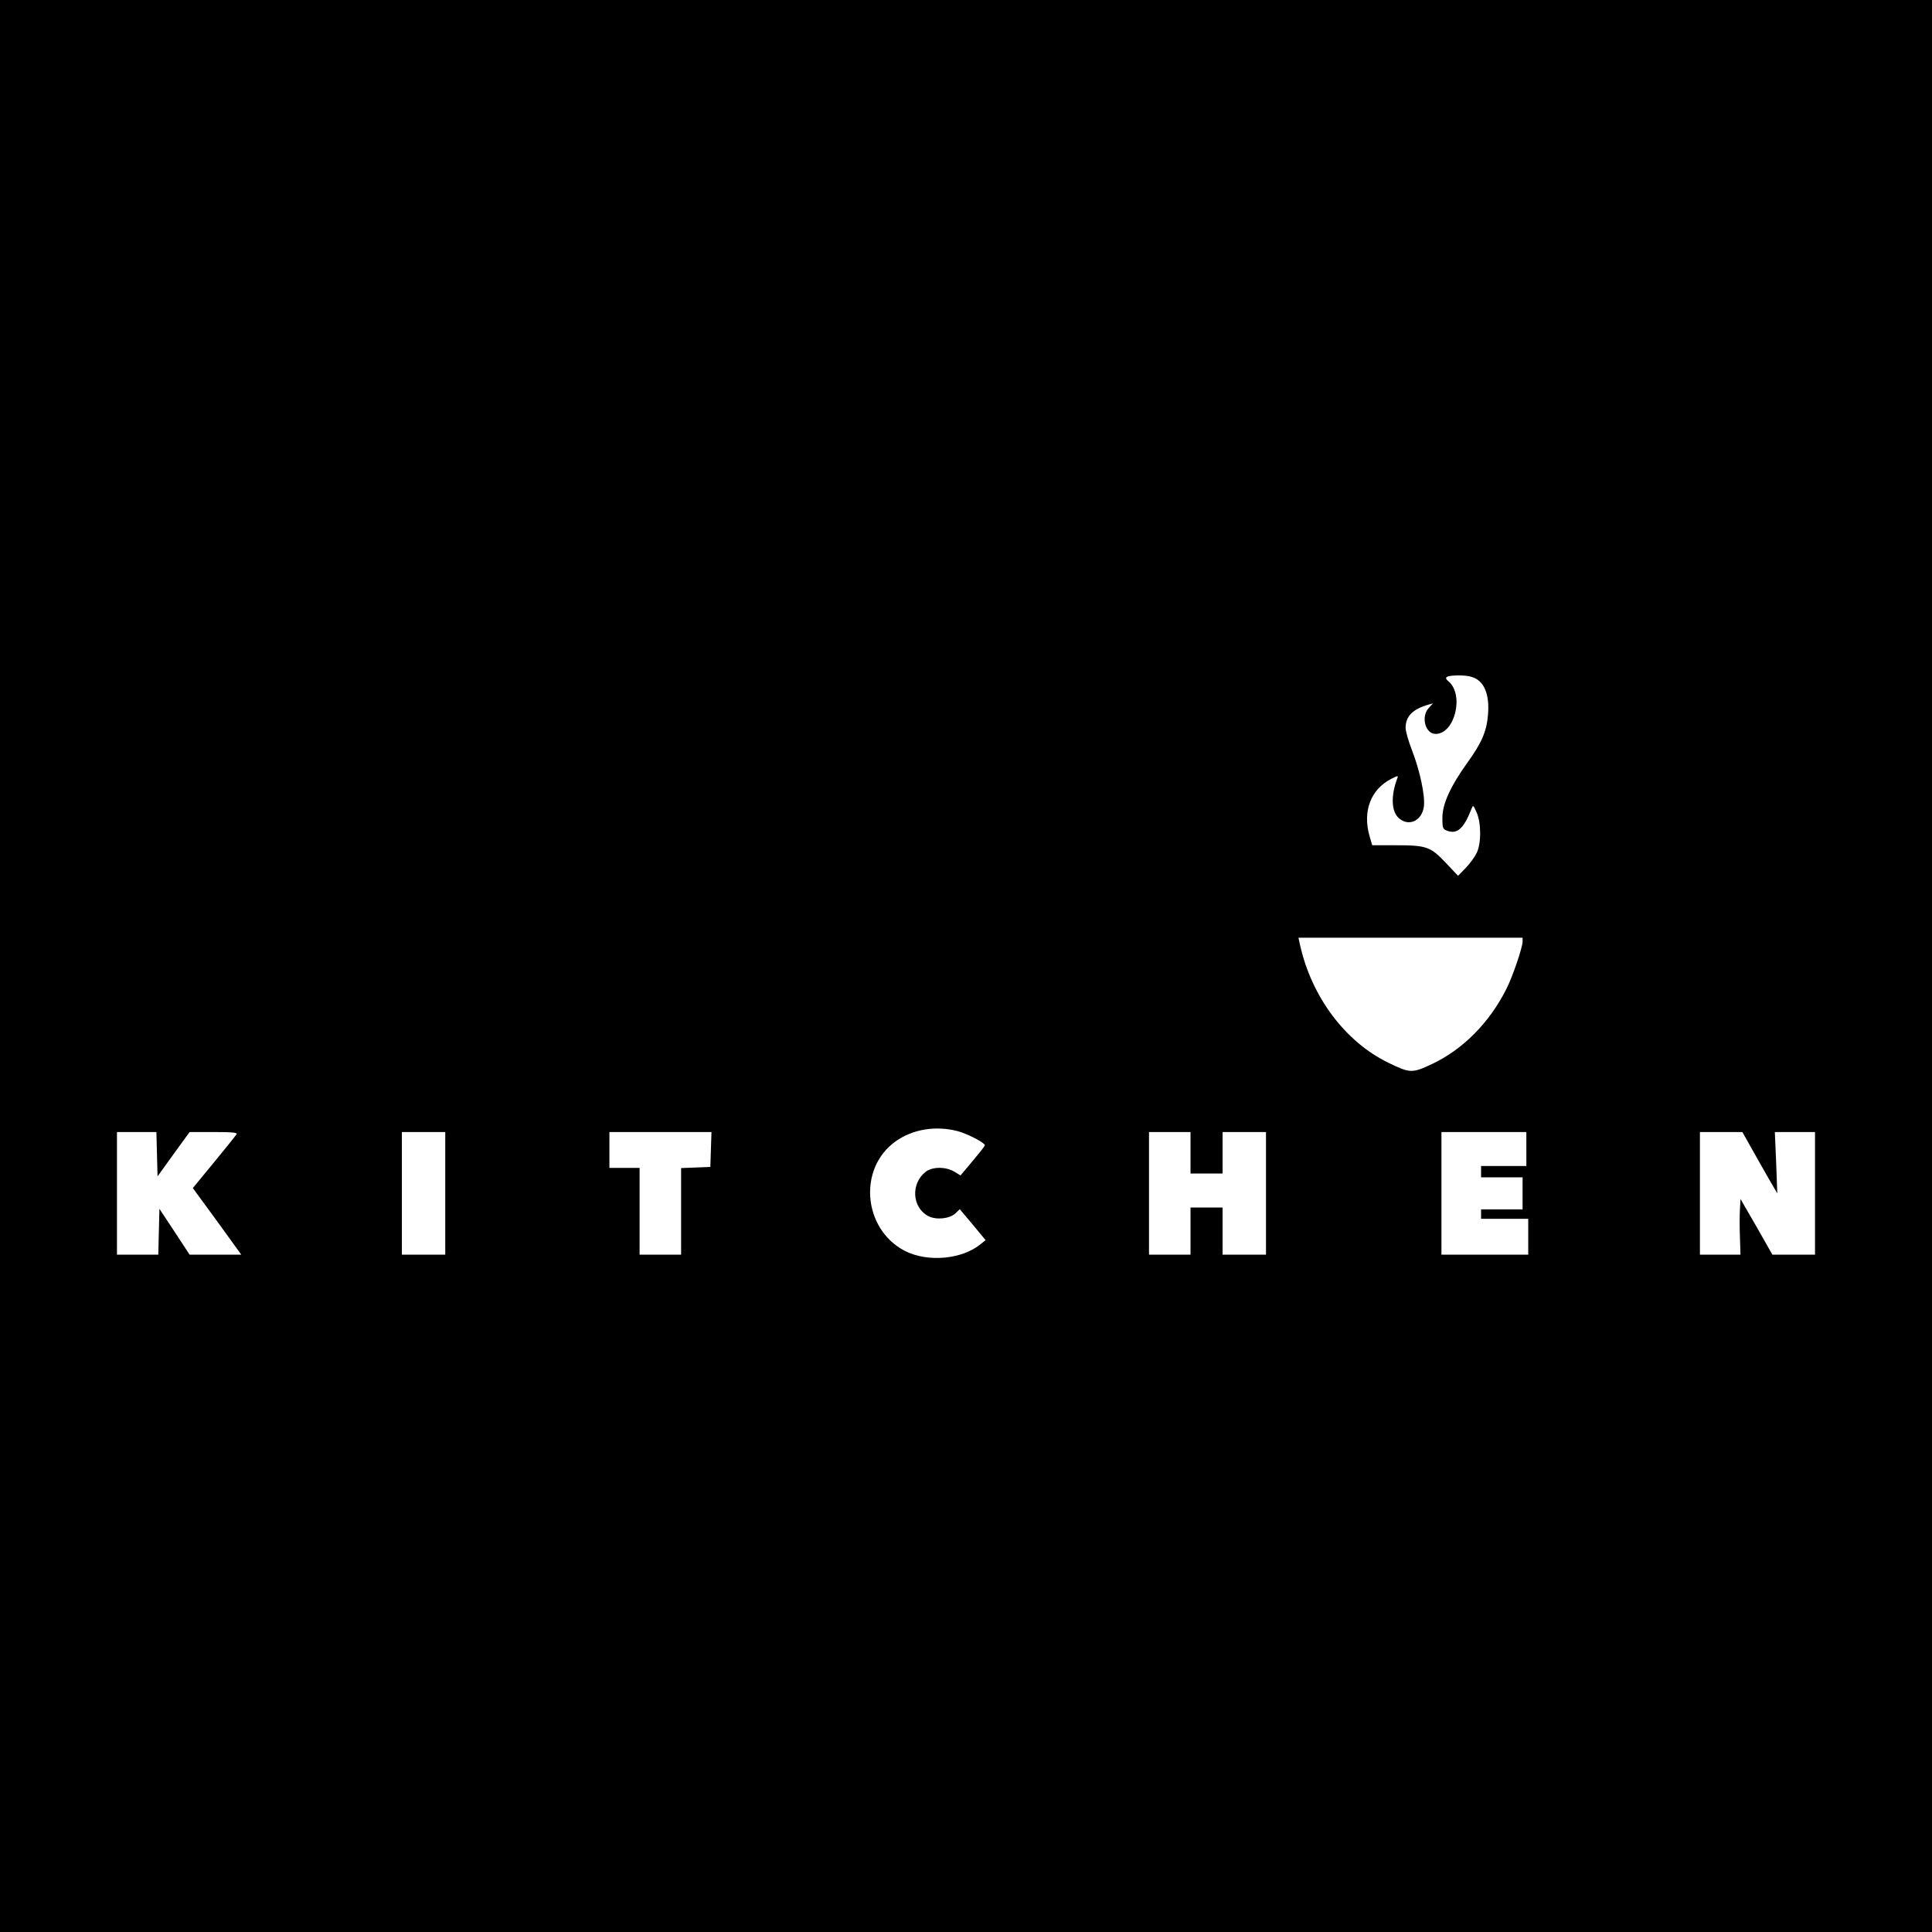 <?xml version="1.0" standalone="no"?>
<!DOCTYPE svg PUBLIC "-//W3C//DTD SVG 20010904//EN"
 "http://www.w3.org/TR/2001/REC-SVG-20010904/DTD/svg10.dtd">
<svg version="1.0" xmlns="http://www.w3.org/2000/svg"
 width="1024pt" height="1024pt" viewBox="0 0 1024 1024"
 preserveAspectRatio="xMidYMid meet">
<g transform="translate(0,1024) scale(0.1,-0.1)"
fill="#000000" stroke="none">
<path d="M0 5120 l0 -5120 5120 0 5120 0 0 5120 0 5120 -5120 0 -5120 0 0
-5120z m7826 1521 c47 -29 68 -93 61 -186 -7 -90 -32 -150 -110 -258 -89 -124
-132 -218 -132 -291 0 -57 2 -61 28 -70 51 -18 86 14 125 114 10 25 10 25 28
-15 25 -55 26 -167 0 -217 -10 -21 -36 -56 -58 -79 l-40 -41 -66 70 c-81 85
-101 92 -268 92 l-121 0 -14 48 c-38 132 6 248 115 304 35 18 38 18 32 3 -35
-93 -32 -177 9 -212 53 -46 122 -13 132 63 7 56 -21 189 -63 297 -19 49 -34
102 -34 119 0 61 37 99 120 123 l25 7 -22 -24 c-43 -46 -19 -138 36 -138 102
0 153 208 68 279 -27 22 -10 31 56 31 43 0 71 -6 93 -19z m244 -1392 c0 -30
-54 -189 -86 -251 -91 -180 -230 -320 -395 -398 -105 -49 -115 -49 -232 8
-227 111 -404 347 -466 621 l-9 41 594 0 594 0 0 -21z m-2995 -1004 c53 -14
145 -62 145 -75 0 -5 -32 -45 -103 -129 l-26 -31 -33 20 c-45 27 -117 27 -152
-1 -80 -63 -72 -190 15 -235 42 -21 112 -14 143 15 l23 22 69 -82 68 -82 -25
-20 c-100 -83 -284 -99 -405 -36 -220 116 -247 436 -48 579 91 65 212 85 329
55z m-4243 -122 l3 -118 85 118 85 117 128 0 c100 0 127 -3 121 -12 -5 -7 -58
-74 -120 -149 l-112 -136 129 -176 128 -177 -137 0 -137 0 -80 122 -80 121 -3
-121 -3 -122 -109 0 -110 0 0 325 0 325 105 0 104 0 3 -117z m1528 -208 l0
-325 -115 0 -115 0 0 325 0 325 115 0 115 0 0 -325z m1408 233 l-3 -93 -77 -3
-78 -3 0 -229 0 -230 -110 0 -110 0 0 230 0 230 -80 0 -80 0 0 95 0 95 270 0
271 0 -3 -92z m2542 -18 l0 -110 85 0 85 0 0 110 0 110 115 0 115 0 0 -325 0
-325 -115 0 -115 0 0 125 0 125 -85 0 -85 0 0 -125 0 -125 -110 0 -110 0 0
325 0 325 110 0 110 0 0 -110z m1780 20 l0 -90 -120 0 -120 0 0 -30 0 -30 110
0 110 0 0 -85 0 -85 -110 0 -110 0 0 -25 0 -25 125 0 125 0 0 -95 0 -95 -230
0 -230 0 0 325 0 325 225 0 225 0 0 -90z m1200 -8 c30 -53 71 -126 92 -162
l38 -65 -6 163 -7 162 107 0 106 0 0 -325 0 -325 -113 0 -113 0 -84 148 -85
147 -3 -55 c-2 -30 -2 -97 0 -148 l3 -92 -107 0 -108 0 0 325 0 325 113 0 112
0 55 -98z"/>
</g>
</svg>

